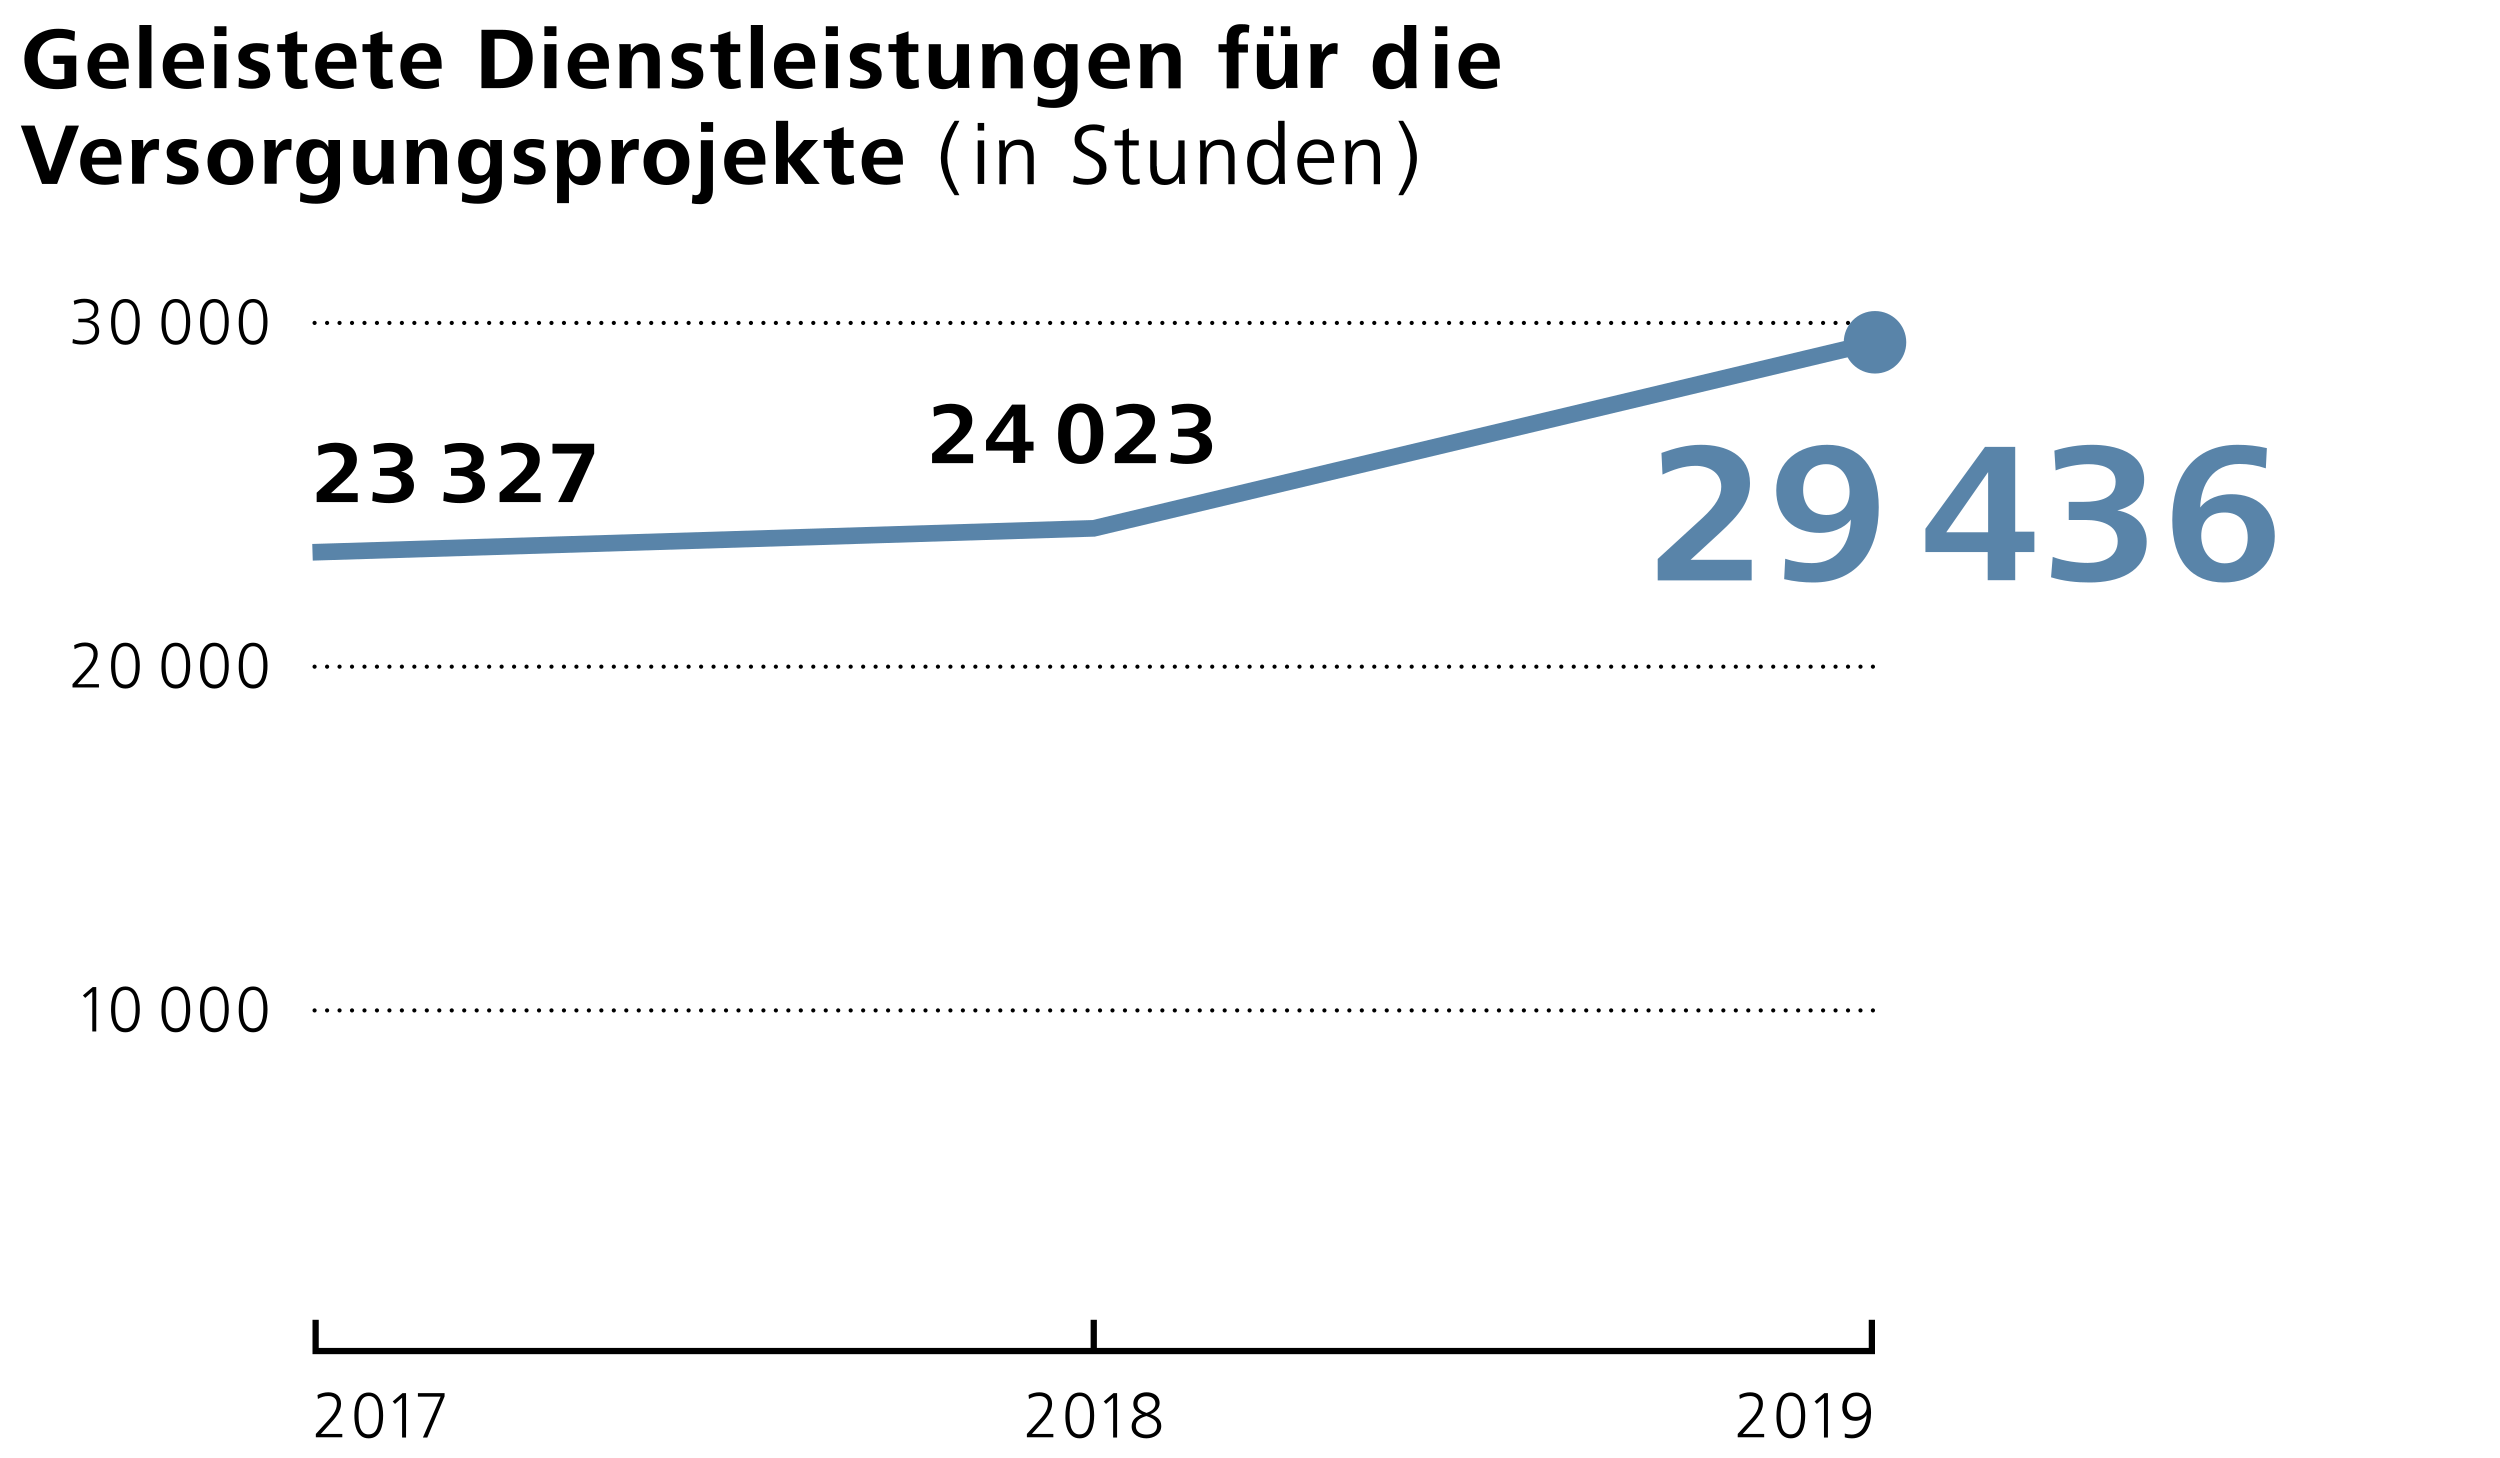 <?xml version="1.0" encoding="utf-8"?>
<!-- Generator: Adobe Illustrator 24.0.3, SVG Export Plug-In . SVG Version: 6.00 Build 0)  -->
<svg version="1.1" id="Ebene_1" xmlns="http://www.w3.org/2000/svg" xmlns:xlink="http://www.w3.org/1999/xlink" x="0px" y="0px"
	 viewBox="0 0 1200 700" style="enable-background:new 0 0 1200 700;" xml:space="preserve">
<style type="text/css">
	.st0{fill:#FFFFFF;}
	.st1{fill:none;stroke:#000000;stroke-width:2;stroke-linecap:round;stroke-linejoin:round;stroke-dasharray:0,5.984;}
	.st2{fill:none;stroke:#000000;stroke-width:2;stroke-linecap:round;stroke-linejoin:round;}
	.st3{fill:#5984A9;}
	.st4{fill:none;stroke:#5984A9;stroke-width:8;}
	.st5{fill:none;stroke:#000000;stroke-width:3;}
</style>
<g>
	<polygon class="st0" points="0,0 0,700 1200,700 1200,0 0,0 	"/>
	<line class="st1" x1="157" y1="485" x2="896" y2="485"/>
	<path class="st2" d="M151,485L151,485 M899,485L899,485"/>
	<line class="st1" x1="157" y1="320" x2="896" y2="320"/>
	<path class="st2" d="M151,320L151,320 M899,320L899,320"/>
	<line class="st1" x1="157" y1="155" x2="896" y2="155"/>
	<path class="st2" d="M151,155L151,155 M899,155L899,155"/>
	<g>
		<path d="M25.6,30.8v-4.1h11v14.5c-2.7,1.2-6.3,1.6-9.2,1.6c-8.9,0-15.7-5-15.7-14.5c0-9.2,7.6-14.5,16.2-14.5
			c2.9,0,5.7,0.4,8.1,1.3l-0.3,4.7c-2.1-1.1-4.6-1.6-7.1-1.6c-6.2,0-10.5,3.7-10.5,10c0,5.8,3.2,10,9.4,10c1.3,0,2.5-0.1,3.4-0.4
			v-7.1H25.6z"/>
		<path d="M47.6,33c0.1,3.7,2.4,5.9,6.9,5.9c2.1,0,4.3-0.5,5.8-1.4l0.3,4c-1.7,0.7-4.4,1.2-6.7,1.2c-7.8,0-11.9-4.1-11.9-11.1
			c0-6.3,4.2-10.9,10.5-10.9c6.8,0,9.3,4.5,9.3,10.8V33H47.6z M56.5,29.7c0-2.6-0.8-5.5-4-5.5s-4.7,2.8-4.8,5.5H56.5z"/>
		<path d="M66.9,42.3V12h5.8v30.3H66.9z"/>
		<path d="M83.7,33c0.1,3.7,2.4,5.9,6.9,5.9c2.1,0,4.3-0.5,5.8-1.4l0.3,4c-1.7,0.7-4.4,1.2-6.7,1.2c-7.8,0-11.9-4.1-11.9-11.1
			c0-6.3,4.2-10.9,10.5-10.9c6.8,0,9.3,4.5,9.3,10.8V33H83.7z M92.5,29.7c0-2.6-0.8-5.5-4-5.5c-3.2,0-4.7,2.8-4.8,5.5H92.5z"/>
		<path d="M102.9,17.3v-4.7h5.8v4.7H102.9z M102.9,42.3V21.2h5.8v21.1H102.9z"/>
		<path d="M114.7,37.3c1.8,1,3.8,1.4,5.8,1.4c2.2,0,3.7-0.6,3.7-2.4c0-3.6-9.8-2.3-9.8-9.2c0-4.7,4.8-6.4,8.7-6.4
			c2.1,0,4.2,0.3,5.8,0.8l-0.3,4.2c-1.7-0.7-3.4-1-5.2-1c-1.5,0-3.4,0.3-3.4,2.1c0,3.3,9.7,1.7,9.7,9c0,5.1-4.6,6.8-8.8,6.8
			c-2.4,0-4.4-0.3-6.4-1L114.7,37.3z"/>
		<path d="M147.7,41.9c-1.5,0.5-3.2,0.8-4.8,0.8c-4.8,0-6-3.1-6-7.5V25h-3.8v-3.8h3.8v-4.3l5.8-1.9v6.2h4.7V25h-4.7v10.3
			c0,1.8,0.5,3.2,2.5,3.2c0.8,0,1.6-0.2,2.3-0.5L147.7,41.9z"/>
		<path d="M156.9,33c0.1,3.7,2.4,5.9,6.9,5.9c2.1,0,4.3-0.5,5.8-1.4l0.3,4c-1.7,0.7-4.4,1.2-6.7,1.2c-7.8,0-11.9-4.1-11.9-11.1
			c0-6.3,4.2-10.9,10.5-10.9c6.8,0,9.3,4.5,9.3,10.8V33H156.9z M165.7,29.7c0-2.6-0.8-5.5-4-5.5c-3.2,0-4.7,2.8-4.8,5.5H165.7z"/>
		<path d="M188.6,41.9c-1.5,0.5-3.2,0.8-4.8,0.8c-4.8,0-6-3.1-6-7.5V25H174v-3.8h3.8v-4.3l5.8-1.9v6.2h4.7V25h-4.7v10.3
			c0,1.8,0.5,3.2,2.5,3.2c0.8,0,1.6-0.2,2.3-0.5L188.6,41.9z"/>
		<path d="M197.8,33c0.1,3.7,2.4,5.9,6.9,5.9c2.1,0,4.3-0.5,5.8-1.4l0.3,4c-1.7,0.7-4.4,1.2-6.7,1.2c-7.8,0-11.9-4.1-11.9-11.1
			c0-6.3,4.2-10.9,10.5-10.9c6.8,0,9.3,4.5,9.3,10.8V33H197.8z M206.6,29.7c0-2.6-0.8-5.5-4-5.5c-3.2,0-4.7,2.8-4.8,5.5H206.6z"/>
		<path d="M231.1,42.3v-28h9.8c9.1,0,14.8,4.4,14.8,13.6c0,9.6-6.4,14.4-15.6,14.4H231.1z M237.3,38h2c6.6,0,10-3.7,10-10.1
			c0-5.9-3.3-9.3-9.2-9.3h-2.7V38z"/>
		<path d="M261.3,17.3v-4.7h5.8v4.7H261.3z M261.3,42.3V21.2h5.8v21.1H261.3z"/>
		<path d="M278.1,33c0.1,3.7,2.4,5.9,6.9,5.9c2.1,0,4.3-0.5,5.8-1.4l0.3,4c-1.7,0.7-4.4,1.2-6.7,1.2c-7.8,0-11.9-4.1-11.9-11.1
			c0-6.3,4.2-10.9,10.5-10.9c6.8,0,9.3,4.5,9.3,10.8V33H278.1z M286.9,29.7c0-2.6-0.8-5.5-4-5.5s-4.7,2.8-4.8,5.5H286.9z"/>
		<path d="M297.4,42.3V25.9c0-1.6,0-3.2-0.2-4.7h5.5l0.1,3.5c1.4-2.7,3.9-3.9,6.8-3.9c5.1,0,7.1,3,7.1,7.9v13.7h-5.8V30
			c0-2.5-0.4-5-3.5-5c-3.3,0-4.2,2.9-4.2,5.7v11.6H297.4z"/>
		<path d="M322.6,37.3c1.8,1,3.8,1.4,5.8,1.4c2.2,0,3.7-0.6,3.7-2.4c0-3.6-9.8-2.3-9.8-9.2c0-4.7,4.8-6.4,8.7-6.4
			c2.1,0,4.2,0.3,5.8,0.8l-0.3,4.2c-1.7-0.7-3.4-1-5.2-1c-1.5,0-3.4,0.3-3.4,2.1c0,3.3,9.7,1.7,9.7,9c0,5.1-4.6,6.8-8.8,6.8
			c-2.4,0-4.4-0.3-6.4-1L322.6,37.3z"/>
		<path d="M355.6,41.9c-1.5,0.5-3.2,0.8-4.8,0.8c-4.8,0-6-3.1-6-7.5V25H341v-3.8h3.8v-4.3l5.8-1.9v6.2h4.7V25h-4.7v10.3
			c0,1.8,0.5,3.2,2.5,3.2c0.8,0,1.6-0.2,2.3-0.5L355.6,41.9z"/>
		<path d="M360.4,42.3V12h5.8v30.3H360.4z"/>
		<path d="M377.1,33c0.1,3.7,2.4,5.9,6.9,5.9c2.1,0,4.3-0.5,5.8-1.4l0.3,4c-1.7,0.7-4.4,1.2-6.7,1.2c-7.8,0-11.9-4.1-11.9-11.1
			c0-6.3,4.2-10.9,10.5-10.9c6.8,0,9.3,4.5,9.3,10.8V33H377.1z M386,29.7c0-2.6-0.8-5.5-4-5.5c-3.2,0-4.7,2.8-4.8,5.5H386z"/>
		<path d="M396.4,17.3v-4.7h5.8v4.7H396.4z M396.4,42.3V21.2h5.8v21.1H396.4z"/>
		<path d="M408.2,37.3c1.8,1,3.8,1.4,5.8,1.4c2.2,0,3.7-0.6,3.7-2.4c0-3.6-9.8-2.3-9.8-9.2c0-4.7,4.8-6.4,8.7-6.4
			c2.1,0,4.2,0.3,5.8,0.8l-0.3,4.2c-1.7-0.7-3.4-1-5.2-1c-1.5,0-3.4,0.3-3.4,2.1c0,3.3,9.7,1.7,9.7,9c0,5.1-4.6,6.8-8.8,6.8
			c-2.4,0-4.4-0.3-6.4-1L408.2,37.3z"/>
		<path d="M441.1,41.9c-1.5,0.5-3.2,0.8-4.8,0.8c-4.8,0-6-3.1-6-7.5V25h-3.8v-3.8h3.8v-4.3l5.8-1.9v6.2h4.7V25h-4.7v10.3
			c0,1.8,0.5,3.2,2.5,3.2c0.8,0,1.6-0.2,2.3-0.5L441.1,41.9z"/>
		<path d="M459.8,42.3l-0.1-3.5c-1.4,2.7-3.8,4-6.8,4c-5.1,0-7.1-3.1-7.1-7.9V21.2h5.8v12.3c0,2.5,0.3,5,3.5,5
			c3.3,0,4.2-2.9,4.2-5.8V21.2h5.8v16.3c0,1.6,0,3.2,0.2,4.7H459.8z"/>
		<path d="M471.6,42.3V25.9c0-1.6,0-3.2-0.2-4.7h5.5l0.1,3.5c1.4-2.7,3.9-3.9,6.8-3.9c5.1,0,7.1,3,7.1,7.9v13.7h-5.8V30
			c0-2.5-0.4-5-3.5-5c-3.3,0-4.2,2.9-4.2,5.7v11.6H471.6z"/>
		<path d="M498.2,46.3c2,1.1,4.1,1.6,6.4,1.6c4.7,0,6.8-2.6,6.8-6.9v-2.3c-1.5,2.3-3.9,3.6-6.6,3.6c-6.1,0-8.6-5.3-8.6-10.6
			c0-5.6,2.4-10.9,8.7-10.9c2.9,0,5.4,1.2,6.7,3.9v-3.5h5.6v19.7c0,7.2-4.2,10.9-11.3,10.9c-2.7,0-5.4-0.3-7.9-1.1L498.2,46.3z
			 M506.9,38.2c3.6,0,4.6-3.7,4.6-6.6c0-2.9-0.9-6.8-4.6-6.8c-3.8,0-4.5,3.8-4.5,6.8c0,1.5,0.2,3.1,0.8,4.4
			C503.9,37.3,505,38.2,506.9,38.2z"/>
		<path d="M528.1,33c0.1,3.7,2.4,5.9,6.9,5.9c2.1,0,4.3-0.5,5.8-1.4l0.3,4c-1.7,0.7-4.4,1.2-6.7,1.2c-7.8,0-11.9-4.1-11.9-11.1
			c0-6.3,4.2-10.9,10.5-10.9c6.8,0,9.3,4.5,9.3,10.8V33H528.1z M537,29.7c0-2.6-0.8-5.5-4-5.5c-3.2,0-4.7,2.8-4.8,5.5H537z"/>
		<path d="M547.4,42.3V25.9c0-1.6,0-3.2-0.2-4.7h5.5l0.1,3.5c1.4-2.7,3.9-3.9,6.8-3.9c5.1,0,7.1,3,7.1,7.9v13.7h-5.8V30
			c0-2.5-0.4-5-3.5-5c-3.3,0-4.2,2.9-4.2,5.7v11.6H547.4z"/>
		<path d="M588.8,42.3V25.1h-3.9v-3.9h3.9v-2.1c0-4.2,1.5-7.5,6.8-7.5c1.3,0,2.8,0,4.1,0.5l-0.3,3.7c-0.6-0.3-1.4-0.3-2.1-0.3
			c-2.5,0-2.8,2.4-2.8,3.7v2.1h4.5v3.9h-4.5v17.2H588.8z"/>
		<path d="M617.3,42.3l-0.1-3.5c-1.4,2.7-3.8,4-6.8,4c-5.1,0-7.1-3.1-7.1-7.9V21.2h5.8v12.3c0,2.5,0.3,5,3.5,5
			c3.3,0,4.2-2.9,4.2-5.8V21.2h5.8v16.3c0,1.6,0,3.2,0.2,4.7H617.3z M606.7,17.3v-4.7h4.5v4.7H606.7z M614.8,17.3v-4.7h4.5v4.7
			H614.8z"/>
		<path d="M629.1,42.3V25.9c0-1.6,0-3.1-0.2-4.7h5.5l0.1,4.1c1-2.3,3.1-4.6,5.9-4.6c0.6,0,1.1,0,1.7,0.2l-0.2,5.2
			c-0.5-0.2-1.2-0.3-1.8-0.3c-3.9,0-5.2,3.7-5.2,7v9.4H629.1z"/>
	</g>
	<g>
		<path d="M674.7,42.3l-0.2-3.4c-1.3,2.7-3.8,3.9-6.7,3.9c-6.5,0-8.9-5.4-8.9-11.1c0-5.6,2.5-10.9,8.8-10.9c2.7,0,5.3,1.4,6.3,3.9
			V12h5.8v24.4c0,2.4,0,4.2,0.2,5.9H674.7z M669.7,38.7c3.6,0,4.5-4.1,4.5-7c0-2.9-0.9-6.8-4.6-6.8c-3.8,0-4.5,3.8-4.5,6.8
			c0,1.5,0.2,3.3,0.8,4.7C666.7,37.7,667.8,38.7,669.7,38.7z"/>
		<path d="M688.9,17.3v-4.7h5.8v4.7H688.9z M688.9,42.3V21.2h5.8v21.1H688.9z"/>
	</g>
	<g>
		<path d="M705.7,33c0.1,3.7,2.4,5.9,6.9,5.9c2.1,0,4.3-0.5,5.8-1.4l0.3,4c-1.7,0.7-4.4,1.2-6.7,1.2c-7.8,0-11.9-4.1-11.9-11.1
			c0-6.3,4.2-10.9,10.5-10.9c6.8,0,9.3,4.5,9.3,10.8V33H705.7z M714.5,29.7c0-2.6-0.8-5.5-4-5.5c-3.2,0-4.7,2.8-4.8,5.5H714.5z"/>
	</g>
	<g>
		<path d="M20.2,88.3L10,60.3h6.6l7.4,22l7.6-22h6.3l-10.5,28H20.2z"/>
	</g>
	<g>
		<path d="M44.1,79c0.1,3.7,2.4,5.9,6.9,5.9c2.1,0,4.3-0.5,5.8-1.4l0.3,4c-1.7,0.7-4.4,1.2-6.7,1.2c-7.8,0-11.9-4.1-11.9-11.1
			c0-6.3,4.2-10.9,10.5-10.9c6.8,0,9.3,4.5,9.3,10.8V79H44.1z M53,75.7c0-2.6-0.8-5.5-4-5.5c-3.2,0-4.7,2.8-4.8,5.5H53z"/>
		<path d="M63.4,88.3V71.9c0-1.6,0-3.1-0.2-4.7h5.5l0.1,4.1c1-2.3,3.1-4.6,5.9-4.6c0.6,0,1.1,0,1.7,0.2l-0.2,5.2
			c-0.5-0.2-1.2-0.3-1.8-0.3c-3.9,0-5.2,3.7-5.2,7v9.4H63.4z"/>
		<path d="M80.3,83.3c1.8,1,3.8,1.4,5.8,1.4c2.2,0,3.7-0.6,3.7-2.4c0-3.6-9.8-2.3-9.8-9.2c0-4.7,4.8-6.4,8.7-6.4
			c2.1,0,4.2,0.3,5.8,0.8l-0.3,4.2c-1.7-0.7-3.4-1-5.2-1c-1.5,0-3.4,0.3-3.4,2.1c0,3.3,9.7,1.7,9.7,9c0,5.1-4.6,6.8-8.8,6.8
			c-2.4,0-4.4-0.3-6.4-1L80.3,83.3z"/>
		<path d="M99.6,77.7c0-6.9,4.6-10.9,11-10.9c6.8,0,11,3.9,11,10.9c0,6.8-4.2,11.1-11,11.1c-1.7,0-3.3-0.3-4.7-0.8
			C101.9,86.4,99.6,82.7,99.6,77.7z M110.6,84.8c3.7,0,4.8-3.6,4.8-7.1c0-3.2-1.1-6.9-4.8-6.9c-3.7,0-4.8,3.7-4.8,6.9
			c0,1.7,0.3,3.5,1,4.9C107.7,83.9,108.8,84.8,110.6,84.8z"/>
		<path d="M127,88.3V71.9c0-1.6,0-3.1-0.2-4.7h5.5l0.1,4.1c1-2.3,3.1-4.6,5.9-4.6c0.6,0,1.1,0,1.7,0.2l-0.2,5.2
			c-0.5-0.2-1.2-0.3-1.8-0.3c-3.9,0-5.2,3.7-5.2,7v9.4H127z"/>
	</g>
	<g>
		<path d="M144.2,92.3c2,1.1,4.1,1.6,6.4,1.6c4.7,0,6.8-2.6,6.8-6.9v-2.3c-1.5,2.3-3.9,3.6-6.6,3.6c-6.1,0-8.6-5.3-8.6-10.6
			c0-5.6,2.4-10.9,8.7-10.9c2.9,0,5.4,1.2,6.7,3.9v-3.5h5.6v19.7c0,7.2-4.2,10.9-11.3,10.9c-2.7,0-5.4-0.3-7.9-1.1L144.2,92.3z
			 M152.9,84.2c3.6,0,4.6-3.7,4.6-6.6c0-2.9-0.9-6.8-4.6-6.8c-3.8,0-4.5,3.8-4.5,6.8c0,1.5,0.2,3.1,0.8,4.4
			C149.9,83.3,151,84.2,152.9,84.2z"/>
		<path d="M183.6,88.3l-0.1-3.5c-1.4,2.7-3.8,4-6.8,4c-5.1,0-7.1-3.1-7.1-7.9V67.2h5.8v12.3c0,2.5,0.3,5,3.5,5
			c3.3,0,4.2-2.9,4.2-5.8V67.2h5.8v16.3c0,1.6,0,3.2,0.2,4.7H183.6z"/>
		<path d="M195.3,88.3V71.9c0-1.6,0-3.2-0.2-4.7h5.5l0.1,3.5c1.4-2.7,3.9-3.9,6.8-3.9c5.1,0,7.1,3,7.1,7.9v13.7h-5.8V76
			c0-2.5-0.4-5-3.5-5c-3.3,0-4.2,2.9-4.2,5.7v11.6H195.3z"/>
		<path d="M221.9,92.3c2,1.1,4.1,1.6,6.4,1.6c4.7,0,6.8-2.6,6.8-6.9v-2.3c-1.5,2.3-3.9,3.6-6.6,3.6c-6.1,0-8.6-5.3-8.6-10.6
			c0-5.6,2.4-10.9,8.7-10.9c2.9,0,5.4,1.2,6.7,3.9v-3.5h5.6v19.7c0,7.2-4.2,10.9-11.3,10.9c-2.7,0-5.4-0.3-7.9-1.1L221.9,92.3z
			 M230.7,84.2c3.6,0,4.6-3.7,4.6-6.6c0-2.9-0.9-6.8-4.6-6.8c-3.8,0-4.5,3.8-4.5,6.8c0,1.5,0.2,3.1,0.8,4.4
			C227.7,83.3,228.8,84.2,230.7,84.2z"/>
		<path d="M246.9,83.3c1.8,1,3.8,1.4,5.8,1.4c2.2,0,3.7-0.6,3.7-2.4c0-3.6-9.8-2.3-9.8-9.2c0-4.7,4.8-6.4,8.7-6.4
			c2.1,0,4.2,0.3,5.8,0.8l-0.3,4.2c-1.7-0.7-3.4-1-5.2-1c-1.5,0-3.4,0.3-3.4,2.1c0,3.3,9.7,1.7,9.7,9c0,5.1-4.6,6.8-8.8,6.8
			c-2.4,0-4.4-0.3-6.4-1L246.9,83.3z"/>
		<path d="M267.4,97.4v-24c0-2.5-0.1-4.3-0.2-6.1h5.5l0.1,3.6c1.2-2.6,3.9-4,6.8-4c6.4,0,8.7,5.3,8.7,10.9c0,5.7-2.4,11.1-8.9,11.1
			c-2.7,0-5.2-1.3-6.3-3.9v12.5H267.4z M277.6,84.7c3.8,0,4.5-4,4.5-7s-0.7-6.8-4.5-6.8c-3.7,0-4.6,3.9-4.6,6.8
			c0,1.5,0.3,3.2,0.9,4.6C274.6,83.6,275.8,84.7,277.6,84.7z"/>
		<path d="M293.7,88.3V71.9c0-1.6,0-3.1-0.2-4.7h5.5l0.1,4.1c1-2.3,3.1-4.6,5.9-4.6c0.6,0,1.1,0,1.7,0.2l-0.2,5.2
			c-0.5-0.2-1.2-0.3-1.8-0.3c-3.9,0-5.2,3.7-5.2,7v9.4H293.7z"/>
	</g>
	<g>
		<path d="M308.9,77.7c0-6.9,4.6-10.9,11-10.9c6.8,0,11,3.9,11,10.9c0,6.8-4.2,11.1-11,11.1c-1.7,0-3.3-0.3-4.7-0.8
			C311.1,86.4,308.9,82.7,308.9,77.7z M319.9,84.8c3.7,0,4.8-3.6,4.8-7.1c0-3.2-1.1-6.9-4.8-6.9c-3.7,0-4.8,3.7-4.8,6.9
			c0,1.7,0.3,3.5,1,4.9C316.9,83.9,318.1,84.8,319.9,84.8z"/>
		<path d="M332.4,93.4c0.5,0.2,1,0.3,1.5,0.3c2.1,0,2.5-1.7,2.5-3.4v-23h5.8v23.6c0,4-1.6,7.1-6,7.1c-1.4,0-2.8-0.1-4.1-0.4
			L332.4,93.4z M336.5,63.3v-4.7h5.8v4.7H336.5z"/>
		<path d="M353.2,79c0.1,3.7,2.4,5.9,6.9,5.9c2.1,0,4.3-0.5,5.8-1.4l0.3,4c-1.7,0.7-4.4,1.2-6.7,1.2c-7.8,0-11.9-4.1-11.9-11.1
			c0-6.3,4.2-10.9,10.5-10.9c6.8,0,9.3,4.5,9.3,10.8V79H353.2z M362.1,75.7c0-2.6-0.8-5.5-4-5.5s-4.7,2.8-4.8,5.5H362.1z"/>
		<path d="M372.5,88.3V58h5.8v17.9l7.6-8.7h6.8l-8.6,9.4l9.4,11.7h-7.1l-8.2-10.7v10.7H372.5z"/>
		<path d="M410,87.9c-1.5,0.5-3.2,0.8-4.8,0.8c-4.8,0-6-3.1-6-7.5V71h-3.8v-3.8h3.8v-4.3L405,61v6.2h4.7V71H405v10.3
			c0,1.8,0.5,3.2,2.5,3.2c0.8,0,1.6-0.2,2.3-0.5L410,87.9z"/>
		<path d="M419.2,79c0.1,3.7,2.4,5.9,6.9,5.9c2.1,0,4.3-0.5,5.8-1.4l0.3,4c-1.7,0.7-4.4,1.2-6.7,1.2c-7.8,0-11.9-4.1-11.9-11.1
			c0-6.3,4.2-10.9,10.5-10.9c6.8,0,9.3,4.5,9.3,10.8V79H419.2z M428.1,75.7c0-2.6-0.8-5.5-4-5.5c-3.2,0-4.7,2.8-4.8,5.5H428.1z"/>
	</g>
	<g>
		<path d="M458.2,93.7c-3.5-5.4-6.6-11.3-6.6-17.9c0-6.6,3.1-12.4,6.6-17.8h2.3c-2.9,5.6-5.8,11.3-5.8,17.8c0,6.5,2.9,12.2,5.8,17.9
			H458.2z"/>
	</g>
	<g>
		<path d="M469.3,62.7V59h3.1v3.7H469.3z M469.3,88.3V67.4h3.1v20.9H469.3z"/>
		<path d="M479.7,88.3v-16c0-1.6,0-3.3-0.2-4.9h2.8l0.1,3.6c1.5-2.7,3.7-4,6.8-4c5.4,0,7,3.5,7,8.4v13h-3V75.9
			c0-3.3-0.7-6.3-4.7-6.3c-4.4,0-5.7,3.8-5.7,7.5v11.3H479.7z"/>
		<path d="M515.5,84.3c2,1.2,4.1,1.6,6.5,1.6c3.2,0,5.7-1.4,5.7-5.1c0-2.9-2.2-4.3-4.8-5.7l-2.3-1.2c-2.7-1.5-4.8-3.2-4.8-6.9
			c0-5.1,4.5-7.3,9-7.3c2,0,3.7,0.3,5.4,1l-0.4,3c-1.5-0.8-3.3-1.2-5-1.2c-2.9,0-5.7,1-5.7,4.4c0,2.3,1.7,3.6,3.9,4.8l2.3,1.2
			c3.2,1.7,5.8,3.4,5.8,7.7c0,5.3-4.3,8.1-9.1,8.1c-2.4,0-4.7-0.3-6.9-1.3L515.5,84.3z"/>
	</g>
	<g>
		<path d="M547.1,88.1c-1.1,0.5-2.3,0.6-3.4,0.6c-4.3,0-4.8-3.1-4.8-6.9V69.8h-3.9v-2.4h3.9v-4.7l3-1.1v5.8h4.7v2.4h-4.7v12.9
			c0,1.8,0.5,3.5,2.7,3.5c0.8,0,1.6-0.2,2.4-0.5L547.1,88.1z"/>
		<path d="M555.3,79.8c0,3.3,0.6,6.3,4.6,6.3c4.4,0,5.7-3.8,5.7-7.5V67.4h3v16c0,1.6,0,3.3,0.2,4.9h-2.8l-0.1-3.6
			c-1.5,2.7-3.7,4.1-6.8,4.1c-5.3,0-7-3.6-7-8.4V67.4h3.1V79.8z"/>
		<path d="M576.1,88.3v-16c0-1.6,0-3.3-0.2-4.9h2.8l0.1,3.6c1.5-2.7,3.7-4,6.8-4c5.4,0,7,3.5,7,8.4v13h-3V75.9
			c0-3.3-0.7-6.3-4.7-6.3c-4.4,0-5.7,3.8-5.7,7.5v11.3H576.1z"/>
		<path d="M614,88.3l-0.3-3.5c-1.3,2.7-3.7,3.9-6.6,3.9c-6.2,0-8.5-5.6-8.5-11c0-5.5,2.4-10.8,8.6-10.8c2.6,0,5.3,1.5,6.3,3.9V58
			h3.1v23.7c0,2.3,0.1,4.5,0.2,6.6H614z M607.8,86.1c4.5,0,5.9-4.7,5.9-8.4s-1.6-8.2-5.9-8.2c-4.7,0-5.8,4.4-5.8,8.2
			c0,1.9,0.3,4,1.2,5.6C604,85,605.5,86.1,607.8,86.1z"/>
		<path d="M625.9,78.2c0,4,2.1,8.1,7.4,8.1c2,0,4.2-0.6,5.8-1.6l0.1,2.7c-1.8,0.9-3.9,1.3-5.9,1.3c-7.2,0-10.6-4.7-10.6-11
			c0-5.3,3.1-10.8,9.3-10.8c6.5,0,8.4,5.2,8.4,10.8v0.5H625.9z M637.4,75.9c-0.2-2.9-1.3-6.6-5.3-6.6c-4,0-6,3.6-6.2,6.6H637.4z"/>
		<path d="M645.9,88.3v-16c0-1.6,0-3.3-0.2-4.9h2.8l0.1,3.6c1.5-2.7,3.7-4,6.8-4c5.4,0,7,3.5,7,8.4v13h-3V75.9
			c0-3.3-0.7-6.3-4.7-6.3c-4.4,0-5.7,3.8-5.7,7.5v11.3H645.9z"/>
	</g>
	<g>
		<path d="M671.2,93.7c2.9-5.6,5.8-11.3,5.8-17.9c0-6.4-2.9-12.2-5.8-17.8h2.3c3.4,5.4,6.6,11.3,6.6,17.8c0,6.6-3.1,12.4-6.6,17.9
			H671.2z"/>
	</g>
	<path class="st3" d="M840.8,278.5v-9.8h-29.3l14-12.9c9.5-8.7,14.5-15.2,14.5-23.9c0-13.6-11.7-18.4-23.6-18.4
		c-6.6,0-12.8,1.7-18.9,3.9l0.5,10.4c4.9-2.3,10.3-4.2,15.9-4.2c6.1,0,12.3,3.1,12.3,10c0,4.5-2.4,8.9-9,15l-21.5,19.7v10.3H840.8z
		 M868.3,243.8c-1.8-2.2-2.8-5.1-2.8-8.6c0-7.2,3.7-12.4,11.1-12.4c7.3,0,11.2,6.4,11.2,13.2c0,7-3.9,11.2-11.2,11.2
		C873,247.1,870.2,246,868.3,243.8L868.3,243.8z M856.4,278c4.7,1.1,9.4,1.6,14,1.6c20.8,0,31.4-14.8,31.4-36.1
		c0-19.6-9.3-30-24.8-30c-13.4,0-24.4,8-24.4,21.9c0,12.7,8.4,20.4,20.9,20.4c5.5,0,11.5-1.9,14.9-6.4c-0.3,11-6,20.9-18.8,20.9
		c-4.4,0-8.6-0.7-12.7-2.1L856.4,278z"/>
	<path class="st3" d="M954.3,226.6v28.9h-20.1L954.3,226.6z M954.1,265v13.5h13.2V265h9.2v-9.8h-9.2v-40.7h-14.5l-28.6,39.3V265
		H954.1z M984.5,277.1c6.1,1.9,12.2,2.5,18.6,2.5c13.2,0,27.3-4.7,27.3-19.7c0-8.1-6.2-13.6-14.1-14.9c7.7-1.9,12.9-6.7,12.9-14.8
		c0-13.2-14.2-16.7-25-16.7c-6.1,0-12.4,1-18.1,2.8l0.6,9.5c4.7-1.8,10.8-3,15.7-3c5.9,0,13.1,1.5,13.1,8.4c0,7.8-7.2,9.7-15.6,9.7
		h-6.9v8.7h8.2c7.3,0,15.3,2.3,15.3,10.1c0,7.8-7,10.5-14.4,10.5c-4.5,0-11.1-0.7-16.8-2.9L984.5,277.1z M1059.5,266.3
		c-1.9-2.4-2.9-5.8-2.9-9.1c0-7,3.9-11.2,11.2-11.2c7.4,0,11.1,5,11.1,12c0,7.2-3.7,12.4-11.1,12.4
		C1064.1,270.4,1061.4,268.7,1059.5,266.3L1059.5,266.3z M1088.1,215.1c-4.7-1.1-9.4-1.6-14-1.6c-20.8,0-31.4,14.8-31.4,36.1
		c0,19.6,9.3,30,24.8,30c13.7,0,24.4-8.3,24.4-22.2c0-12.6-8.4-20.2-20.9-20.2c-5.5,0-11.5,1.9-14.9,6.4c0.3-11,6-20.9,18.8-20.9
		c4.4,0,8.6,0.7,12.7,2.1L1088.1,215.1z"/>
	<path d="M171.7,241v-4.3h-12.8l6.1-5.6c4.2-3.8,6.3-6.6,6.3-10.5c0-6-5.1-8.1-10.3-8.1c-2.9,0-5.6,0.8-8.3,1.7l0.2,4.5
		c2.1-1,4.5-1.8,7-1.8c2.7,0,5.4,1.3,5.4,4.4c0,2-1.1,3.9-3.9,6.6l-9.4,8.6v4.5H171.7z M178.7,240.4c2.7,0.8,5.3,1.1,8.1,1.1
		c5.8,0,11.9-2.1,11.9-8.6c0-3.5-2.7-6-6.2-6.5c3.4-0.8,5.6-2.9,5.6-6.5c0-5.8-6.2-7.3-10.9-7.3c-2.7,0-5.4,0.4-7.9,1.2l0.3,4.2
		c2.1-0.8,4.7-1.3,6.9-1.3c2.6,0,5.7,0.7,5.7,3.7c0,3.4-3.2,4.2-6.8,4.2h-3v3.8h3.6c3.2,0,6.7,1,6.7,4.4c0,3.4-3.1,4.6-6.3,4.6
		c-2,0-4.9-0.3-7.4-1.3L178.7,240.4z"/>
	<path d="M212.8,240.4c2.7,0.8,5.3,1.1,8.1,1.1c5.8,0,11.9-2.1,11.9-8.6c0-3.5-2.7-6-6.2-6.5c3.4-0.8,5.6-2.9,5.6-6.5
		c0-5.8-6.2-7.3-10.9-7.3c-2.7,0-5.4,0.4-7.9,1.2l0.3,4.2c2.1-0.8,4.7-1.3,6.9-1.3c2.6,0,5.7,0.7,5.7,3.7c0,3.4-3.2,4.2-6.8,4.2h-3
		v3.8h3.6c3.2,0,6.7,1,6.7,4.4c0,3.4-3.1,4.6-6.3,4.6c-2,0-4.9-0.3-7.4-1.3L212.8,240.4z M259.5,241v-4.3h-12.8l6.1-5.6
		c4.2-3.8,6.3-6.6,6.3-10.5c0-6-5.1-8.1-10.3-8.1c-2.9,0-5.6,0.8-8.3,1.7l0.2,4.5c2.1-1,4.5-1.8,7-1.8c2.7,0,5.4,1.3,5.4,4.4
		c0,2-1.1,3.9-3.9,6.6l-9.4,8.6v4.5H259.5z M274.7,241l10.5-23.3V213h-20v4.7h14.1L267.9,241H274.7z"/>
	<path d="M467.1,222.3V218h-12.8l6.1-5.6c4.2-3.8,6.3-6.6,6.3-10.5c0-6-5.1-8.1-10.3-8.1c-2.9,0-5.6,0.8-8.3,1.7l0.2,4.5
		c2.1-1,4.5-1.8,7-1.8c2.7,0,5.4,1.3,5.4,4.4c0,2-1.1,3.9-3.9,6.6l-9.4,8.6v4.5H467.1z M486.4,199.5v12.6h-8.8L486.4,199.5z
		 M486.3,216.3v5.9h5.8v-5.9h4v-4.3h-4v-17.8h-6.3l-12.5,17.2v4.9H486.3z"/>
	<path d="M513.4,221.5c1.4,0.8,3.2,1.2,5.3,1.2c8.4,0,10.9-7.3,10.9-14.5c0-7.1-2.6-14.5-10.9-14.5c-8.3,0-10.8,7.3-10.8,14.5
		C507.8,213.9,509.2,219,513.4,221.5L513.4,221.5z M514.6,215.2c-0.6-2-0.7-4.6-0.7-6.9c0-4.9,0.5-10.4,4.8-10.4
		c4.4,0,4.8,5.4,4.8,10.4c0,4.6-0.4,10.4-4.8,10.4C516.5,218.6,515.2,217.2,514.6,215.2L514.6,215.2z M554.8,222.3V218H542l6.1-5.6
		c4.2-3.8,6.3-6.6,6.3-10.5c0-6-5.1-8.1-10.3-8.1c-2.9,0-5.6,0.8-8.3,1.7l0.2,4.5c2.1-1,4.5-1.8,7-1.8c2.7,0,5.4,1.3,5.4,4.4
		c0,2-1.1,3.9-3.9,6.6l-9.4,8.6v4.5H554.8z M561.8,221.6c2.7,0.8,5.3,1.1,8.1,1.1c5.8,0,11.9-2.1,11.9-8.6c0-3.5-2.7-6-6.2-6.5
		c3.4-0.8,5.6-2.9,5.6-6.5c0-5.8-6.2-7.3-10.9-7.3c-2.7,0-5.4,0.4-7.9,1.2l0.3,4.2c2.1-0.8,4.7-1.3,6.9-1.3c2.6,0,5.7,0.7,5.7,3.7
		c0,3.4-3.2,4.2-6.8,4.2h-3v3.8h3.6c3.2,0,6.7,1,6.7,4.4c0,3.4-3.1,4.6-6.3,4.6c-2,0-4.9-0.3-7.4-1.3L561.8,221.6z"/>
	<polyline class="st4" points="150,265.1 525,253.6 899.8,164.3 	"/>
	<path class="st3" d="M900,179.3c8.3,0,15-6.7,15-15s-6.7-15-15-15c-8.3,0-15,6.7-15,15S891.7,179.3,900,179.3L900,179.3z"/>
	<path d="M46.2,495.1v-21.3h-1.7l-4.7,4l1.1,1.2l3.4-3v19.1H46.2z M56.6,494.4c0.9,0.7,2.1,1.1,3.6,1.1c5.8,0,6.9-6.4,6.9-11
		c0-4.5-1.2-11-6.9-11c-5.8,0-6.9,6.4-6.9,11C53.3,487.9,53.9,492.4,56.6,494.4L56.6,494.4z M56,490.3c-0.6-1.9-0.7-4.2-0.7-5.9
		c0-3.2,0.4-9.2,4.9-9.2c4.6,0,4.9,5.9,4.9,9.2c0,3.3-0.4,9.2-4.9,9.2C57.9,493.6,56.7,492.2,56,490.3L56,490.3z"/>
	<path d="M80.8,494.4c0.9,0.7,2.1,1.1,3.6,1.1c5.8,0,6.9-6.4,6.9-11c0-4.5-1.2-11-6.9-11c-5.8,0-6.9,6.4-6.9,11
		C77.4,487.9,78,492.4,80.8,494.4L80.8,494.4z M80.2,490.3c-0.6-1.9-0.7-4.2-0.7-5.9c0-3.2,0.4-9.2,4.9-9.2c4.6,0,4.9,5.9,4.9,9.2
		c0,3.3-0.4,9.2-4.9,9.2C82.1,493.6,80.8,492.2,80.2,490.3L80.2,490.3z M99.3,494.4c0.9,0.7,2.1,1.1,3.6,1.1c5.8,0,6.9-6.4,6.9-11
		c0-4.5-1.2-11-6.9-11c-5.8,0-6.9,6.4-6.9,11C96,487.9,96.6,492.4,99.3,494.4L99.3,494.4z M98.8,490.3c-0.6-1.9-0.7-4.2-0.7-5.9
		c0-3.2,0.4-9.2,4.9-9.2c4.6,0,4.9,5.9,4.9,9.2c0,3.3-0.4,9.2-4.9,9.2C100.7,493.6,99.4,492.2,98.8,490.3L98.8,490.3z M117.9,494.4
		c0.9,0.7,2.1,1.1,3.6,1.1c5.8,0,6.9-6.4,6.9-11c0-4.5-1.2-11-6.9-11c-5.8,0-6.9,6.4-6.9,11C114.5,487.9,115.2,492.4,117.9,494.4
		L117.9,494.4z M117.3,490.3c-0.6-1.9-0.7-4.2-0.7-5.9c0-3.2,0.4-9.2,4.9-9.2c4.6,0,4.9,5.9,4.9,9.2c0,3.3-0.4,9.2-4.9,9.2
		C119.2,493.6,118,492.2,117.3,490.3L117.3,490.3z"/>
	<path d="M47.5,330.1v-1.7H37.2l4-4.4c3.2-3.5,5.7-6.4,5.7-10.1c0-3.7-2.6-5.5-6.1-5.5c-1.8,0-3.6,0.5-5.2,1.3l0.2,1.9
		c1.6-0.9,3.1-1.4,5-1.4c2.3,0,4.1,1.2,4.1,3.8c0,3.2-2.3,5.9-5.1,8.9l-5,5.5v1.6H47.5z M56.6,329.4c0.9,0.7,2.1,1.1,3.6,1.1
		c5.8,0,6.9-6.4,6.9-11c0-4.5-1.2-11-6.9-11c-5.8,0-6.9,6.4-6.9,11C53.3,322.9,53.9,327.4,56.6,329.4L56.6,329.4z M56,325.3
		c-0.6-1.9-0.7-4.2-0.7-5.9c0-3.2,0.4-9.2,4.9-9.2c4.6,0,4.9,5.9,4.9,9.2c0,3.3-0.4,9.2-4.9,9.2C57.9,328.6,56.7,327.2,56,325.3
		L56,325.3z"/>
	<path d="M80.8,329.4c0.9,0.7,2.1,1.1,3.6,1.1c5.8,0,6.9-6.4,6.9-11c0-4.5-1.2-11-6.9-11c-5.8,0-6.9,6.4-6.9,11
		C77.4,322.9,78,327.4,80.8,329.4L80.8,329.4z M80.2,325.3c-0.6-1.9-0.7-4.2-0.7-5.9c0-3.2,0.4-9.2,4.9-9.2c4.6,0,4.9,5.9,4.9,9.2
		c0,3.3-0.4,9.2-4.9,9.2C82.1,328.6,80.8,327.2,80.2,325.3L80.2,325.3z M99.3,329.4c0.9,0.7,2.1,1.1,3.6,1.1c5.8,0,6.9-6.4,6.9-11
		c0-4.5-1.2-11-6.9-11c-5.8,0-6.9,6.4-6.9,11C96,322.9,96.6,327.4,99.3,329.4L99.3,329.4z M98.8,325.3c-0.6-1.9-0.7-4.2-0.7-5.9
		c0-3.2,0.4-9.2,4.9-9.2c4.6,0,4.9,5.9,4.9,9.2c0,3.3-0.4,9.2-4.9,9.2C100.7,328.6,99.4,327.2,98.8,325.3L98.8,325.3z M117.9,329.4
		c0.9,0.7,2.1,1.1,3.6,1.1c5.8,0,6.9-6.4,6.9-11c0-4.5-1.2-11-6.9-11c-5.8,0-6.9,6.4-6.9,11C114.5,322.9,115.2,327.4,117.9,329.4
		L117.9,329.4z M117.3,325.3c-0.6-1.9-0.7-4.2-0.7-5.9c0-3.2,0.4-9.2,4.9-9.2c4.6,0,4.9,5.9,4.9,9.2c0,3.3-0.4,9.2-4.9,9.2
		C119.2,328.6,118,327.2,117.3,325.3L117.3,325.3z"/>
	<path d="M34.8,164.7c1.6,0.5,3.3,0.7,4.9,0.7c4.5,0,7.9-2.3,7.9-6.6c0-3.1-2.1-4.7-4.8-5.1c2.6-0.7,4.4-2.2,4.4-5
		c0-3.8-3.2-5.3-6.8-5.3c-1.7,0-3.5,0.4-5,1l0.3,1.9c1.5-0.7,3.2-1.1,4.7-1.1c2.3,0,4.9,0.9,4.9,3.6c0,3.2-2.5,4.2-5.3,4.2h-2.4v1.7
		h2.8c2.6,0,5.3,0.9,5.3,4.1c0,3.3-2.8,4.8-5.9,4.8c-1.6,0-3.2-0.2-4.8-0.9L34.8,164.7z M56.6,164.4c0.9,0.7,2.1,1.1,3.6,1.1
		c5.8,0,6.9-6.4,6.9-11c0-4.5-1.2-11-6.9-11c-5.8,0-6.9,6.4-6.9,11C53.3,157.9,53.9,162.4,56.6,164.4L56.6,164.4z M56,160.3
		c-0.6-1.9-0.7-4.2-0.7-5.9c0-3.2,0.4-9.2,4.9-9.2c4.6,0,4.9,5.9,4.9,9.2c0,3.3-0.4,9.2-4.9,9.2C57.9,163.6,56.7,162.2,56,160.3
		L56,160.3z"/>
	<path d="M80.8,164.4c0.9,0.7,2.1,1.1,3.6,1.1c5.8,0,6.9-6.4,6.9-11c0-4.5-1.2-11-6.9-11c-5.8,0-6.9,6.4-6.9,11
		C77.4,157.9,78,162.4,80.8,164.4L80.8,164.4z M80.2,160.3c-0.6-1.9-0.7-4.2-0.7-5.9c0-3.2,0.4-9.2,4.9-9.2c4.6,0,4.9,5.9,4.9,9.2
		c0,3.3-0.4,9.2-4.9,9.2C82.1,163.6,80.8,162.2,80.2,160.3L80.2,160.3z M99.3,164.4c0.9,0.7,2.1,1.1,3.6,1.1c5.8,0,6.9-6.4,6.9-11
		c0-4.5-1.2-11-6.9-11c-5.8,0-6.9,6.4-6.9,11C96,157.9,96.6,162.4,99.3,164.4L99.3,164.4z M98.8,160.3c-0.6-1.9-0.7-4.2-0.7-5.9
		c0-3.2,0.4-9.2,4.9-9.2c4.6,0,4.9,5.9,4.9,9.2c0,3.3-0.4,9.2-4.9,9.2C100.7,163.6,99.4,162.2,98.8,160.3L98.8,160.3z M117.9,164.4
		c0.9,0.7,2.1,1.1,3.6,1.1c5.8,0,6.9-6.4,6.9-11c0-4.5-1.2-11-6.9-11c-5.8,0-6.9,6.4-6.9,11C114.5,157.9,115.2,162.4,117.9,164.4
		L117.9,164.4z M117.3,160.3c-0.6-1.9-0.7-4.2-0.7-5.9c0-3.2,0.4-9.2,4.9-9.2c4.6,0,4.9,5.9,4.9,9.2c0,3.3-0.4,9.2-4.9,9.2
		C119.2,163.6,118,162.2,117.3,160.3L117.3,160.3z"/>
	<path class="st5" d="M151.5,633.5v15h747v-15 M525,633.5V650"/>
	<path d="M164.3,690v-1.7H154l4-4.4c3.2-3.5,5.7-6.4,5.7-10.1c0-3.7-2.6-5.5-6.1-5.5c-1.8,0-3.6,0.5-5.2,1.3l0.2,1.9
		c1.6-0.9,3.1-1.4,5-1.4c2.3,0,4.1,1.2,4.1,3.8c0,3.2-2.3,5.9-5.1,8.9l-5,5.5v1.6H164.3z M173.4,689.3c0.9,0.7,2.1,1.1,3.6,1.1
		c5.8,0,6.9-6.4,6.9-11c0-4.5-1.2-11-6.9-11c-5.8,0-6.9,6.4-6.9,11C170.1,682.9,170.7,687.3,173.4,689.3L173.4,689.3z M172.8,685.2
		c-0.6-1.9-0.7-4.2-0.7-5.9c0-3.2,0.4-9.2,4.9-9.2c4.6,0,4.9,5.9,4.9,9.2c0,3.3-0.4,9.2-4.9,9.2
		C174.7,688.6,173.5,687.1,172.8,685.2L172.8,685.2z M194.9,690v-21.3h-1.7l-4.7,4l1.1,1.2l3.4-3V690H194.9z"/>
	<polygon points="205.1,690 213.4,670.3 213.4,668.7 200.6,668.7 200.6,670.4 211.5,670.4 203,690 	"/>
	<path d="M505.6,690v-1.7h-10.3l4-4.4c3.2-3.5,5.7-6.4,5.7-10.1c0-3.7-2.6-5.5-6.1-5.5c-1.8,0-3.6,0.5-5.2,1.3l0.2,1.9
		c1.6-0.9,3.1-1.4,5-1.4c2.3,0,4.1,1.2,4.1,3.8c0,3.2-2.3,5.9-5.1,8.9l-5,5.5v1.6H505.6z M514.7,689.3c0.9,0.7,2.1,1.1,3.6,1.1
		c5.8,0,6.9-6.4,6.9-11c0-4.5-1.2-11-6.9-11c-5.8,0-6.9,6.4-6.9,11C511.3,682.9,511.9,687.3,514.7,689.3L514.7,689.3z M514.1,685.2
		c-0.6-1.9-0.7-4.2-0.7-5.9c0-3.2,0.4-9.2,4.9-9.2c4.6,0,4.9,5.9,4.9,9.2c0,3.3-0.4,9.2-4.9,9.2C516,688.6,514.8,687.1,514.1,685.2
		L514.1,685.2z M536.2,690v-21.3h-1.7l-4.7,4l1.1,1.2l3.4-3V690H536.2z M552.1,680.4c1.8,0.8,3.3,2,3.3,3.9c0,3.3-2.5,4.3-5.1,4.3
		c-2.6,0-5.1-1.2-5.1-4.1c0-2.7,2.3-4,5.1-4.8C550.8,679.9,551.5,680.1,552.1,680.4L552.1,680.4z M548.6,677.5
		c-1.6-0.8-2.6-1.9-2.6-3.7c0-2.4,1.9-3.6,4.3-3.6c2.3,0,4.3,1.1,4.3,3.6c0,2.3-2.1,3.7-4.3,4.4
		C549.7,677.9,549.1,677.7,548.6,677.5L548.6,677.5z M546.2,679.8c-1.8,1-3,2.6-3,4.9c0,3.9,3.4,5.7,7.1,5.7c3.5,0,7.1-2,7.1-5.9
		c0-3.3-2.4-4.7-5.2-5.7c2-0.7,4.4-2.5,4.4-5.3c0-3.7-3.2-5.2-6.3-5.2c-2.8,0-6.3,1.5-6.3,5.5c0,2.7,1.6,4,4.2,5.1
		C547.4,679.1,546.8,679.4,546.2,679.8L546.2,679.8z"/>
	<path d="M846.8,690v-1.7h-10.3l4-4.4c3.2-3.5,5.7-6.4,5.7-10.1c0-3.7-2.6-5.5-6.1-5.5c-1.8,0-3.6,0.5-5.2,1.3l0.2,1.9
		c1.6-0.9,3.1-1.4,5-1.4c2.3,0,4.1,1.2,4.1,3.8c0,3.2-2.3,5.9-5.1,8.9l-5,5.5v1.6H846.8z M856,689.3c0.9,0.7,2.1,1.1,3.6,1.1
		c5.8,0,6.9-6.4,6.9-11c0-4.5-1.2-11-6.9-11c-5.8,0-6.9,6.4-6.9,11C852.6,682.9,853.2,687.3,856,689.3L856,689.3z M855.4,685.2
		c-0.6-1.9-0.7-4.2-0.7-5.9c0-3.2,0.4-9.2,4.9-9.2c4.6,0,4.9,5.9,4.9,9.2c0,3.3-0.4,9.2-4.9,9.2C857.3,688.6,856,687.1,855.4,685.2
		L855.4,685.2z M877.4,690v-21.3h-1.7l-4.7,4l1.1,1.2l3.4-3V690H877.4z M887.6,678.8c-0.7-0.9-1.1-2-1.1-3.4c0-3,1.7-5.3,4.6-5.3
		c3.2,0,4.9,2.6,4.9,5.4c0,2.7-2.1,4.6-5.1,4.6C889.4,680.2,888.3,679.7,887.6,678.8L887.6,678.8z M885.5,689.9
		c1.1,0.4,2.3,0.5,3.4,0.5c6.8,0,9.2-6.3,9.2-12.3c0-4.6-1.4-9.7-7.1-9.7c-4.1,0-6.7,3-6.7,7.2c0,4,2.3,6.4,6.4,6.4
		c2.2,0,4.4-1.2,5.3-2.9c-0.1,4.3-2.2,9.5-7.2,9.5c-1.2,0-2.4-0.2-3.3-0.5L885.5,689.9z"/>
</g>
</svg>
